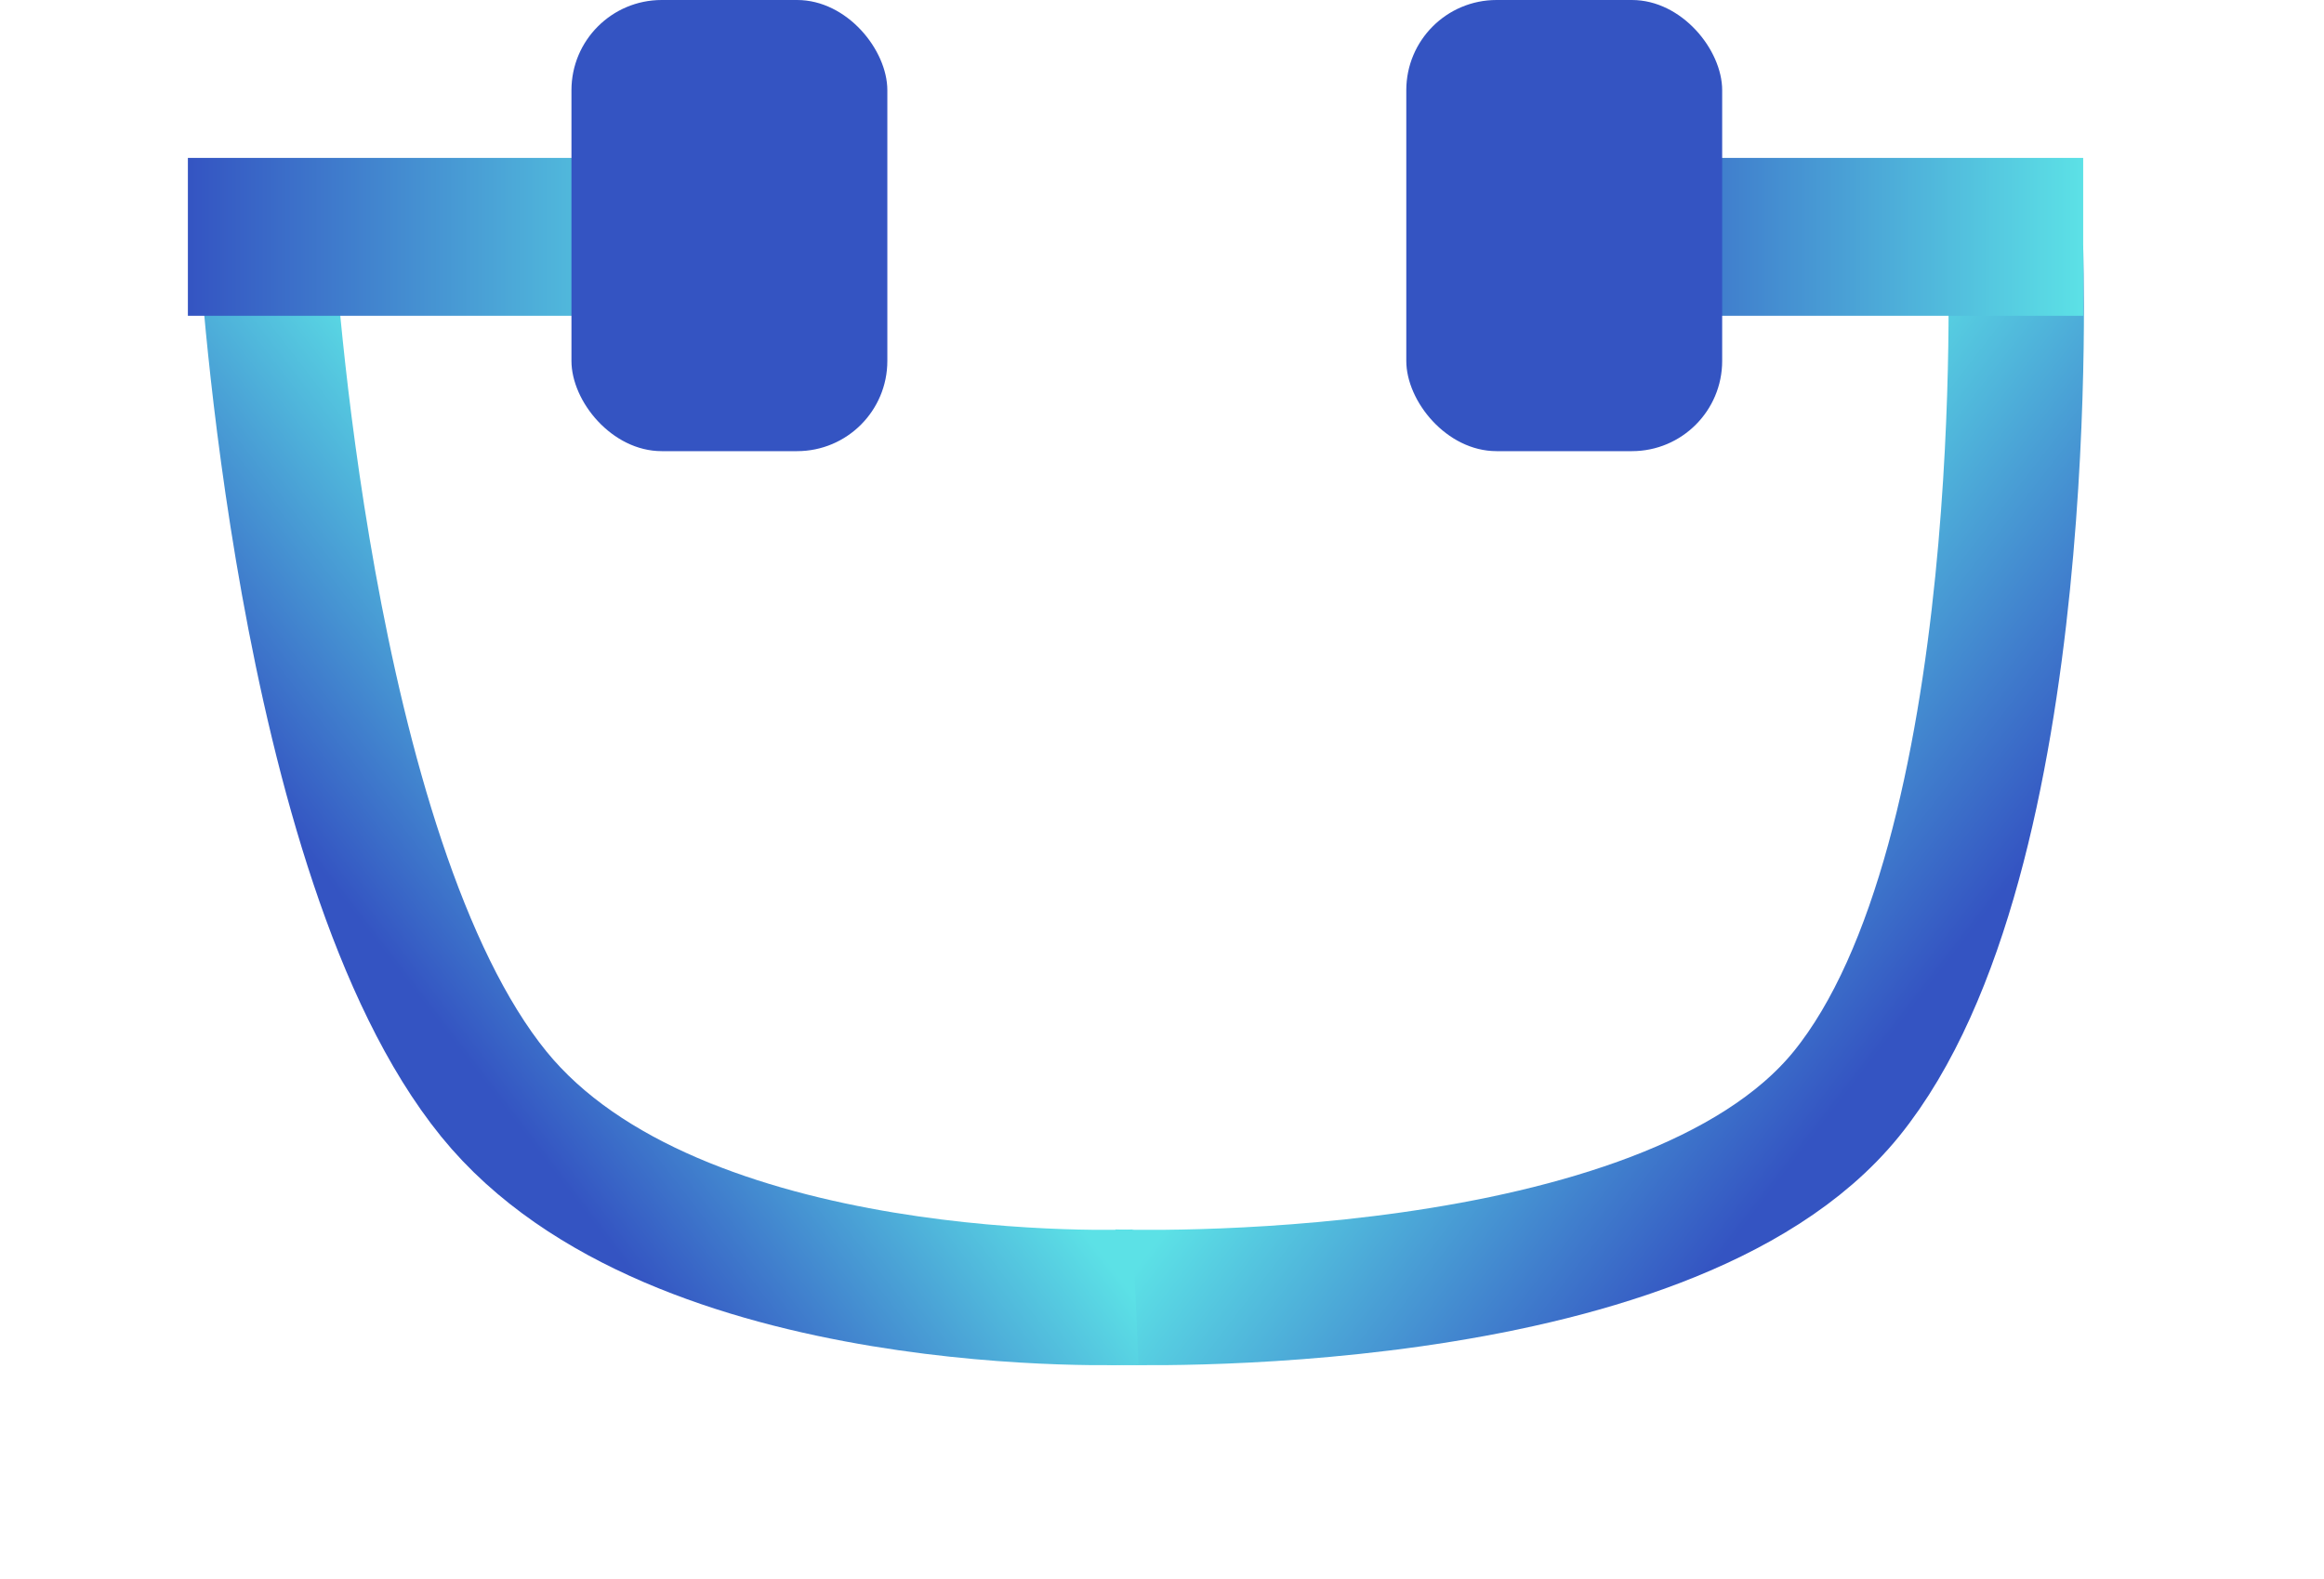 <svg width="103" height="70" viewBox="0 0 103 70" fill="none" xmlns="http://www.w3.org/2000/svg"><path d="M89.327 11C89.327 11 90.309 38.056 81.827 48.5C73.785 58.403 49.327 57.5 49.327 57.5" stroke="url(#paint0_linear_160_40)" stroke-width="6"/><path d="M11.827 11C11.827 11 13.404 38.056 21.886 48.5C29.928 58.403 50.327 57.5 50.327 57.5" stroke="url(#paint1_linear_160_40)" stroke-width="6"/><rect x="8.327" y="7" width="24" height="7" fill="url(#paint2_linear_160_40)"/><rect x="69.327" y="7" width="23" height="7" fill="url(#paint3_linear_160_40)"/><rect x="25.327" width="14" height="20" rx="4" fill="#3454C2"/><rect x="62.327" width="14" height="20" rx="4" fill="#3454C2"/><defs><linearGradient id="paint0_linear_160_40" x1="84.062" y1="45.608" x2="68.023" y2="33.245" gradientUnits="userSpaceOnUse"><stop stop-color="#3454C2"/><stop offset="1" stop-color="#5CE1E6"/></linearGradient><linearGradient id="paint1_linear_160_40" x1="18.417" y1="44.009" x2="31.91" y2="33.608" gradientUnits="userSpaceOnUse"><stop stop-color="#3454C2"/><stop offset="1" stop-color="#5CE1E6"/></linearGradient><linearGradient id="paint2_linear_160_40" x1="8.327" y1="10.5" x2="32.327" y2="10.5" gradientUnits="userSpaceOnUse"><stop stop-color="#3454C2"/><stop offset="1" stop-color="#5CE1E6"/></linearGradient><linearGradient id="paint3_linear_160_40" x1="69.327" y1="10.5" x2="92.327" y2="10.5" gradientUnits="userSpaceOnUse"><stop stop-color="#3454C2"/><stop offset="1" stop-color="#5CE1E6"/></linearGradient></defs></svg>